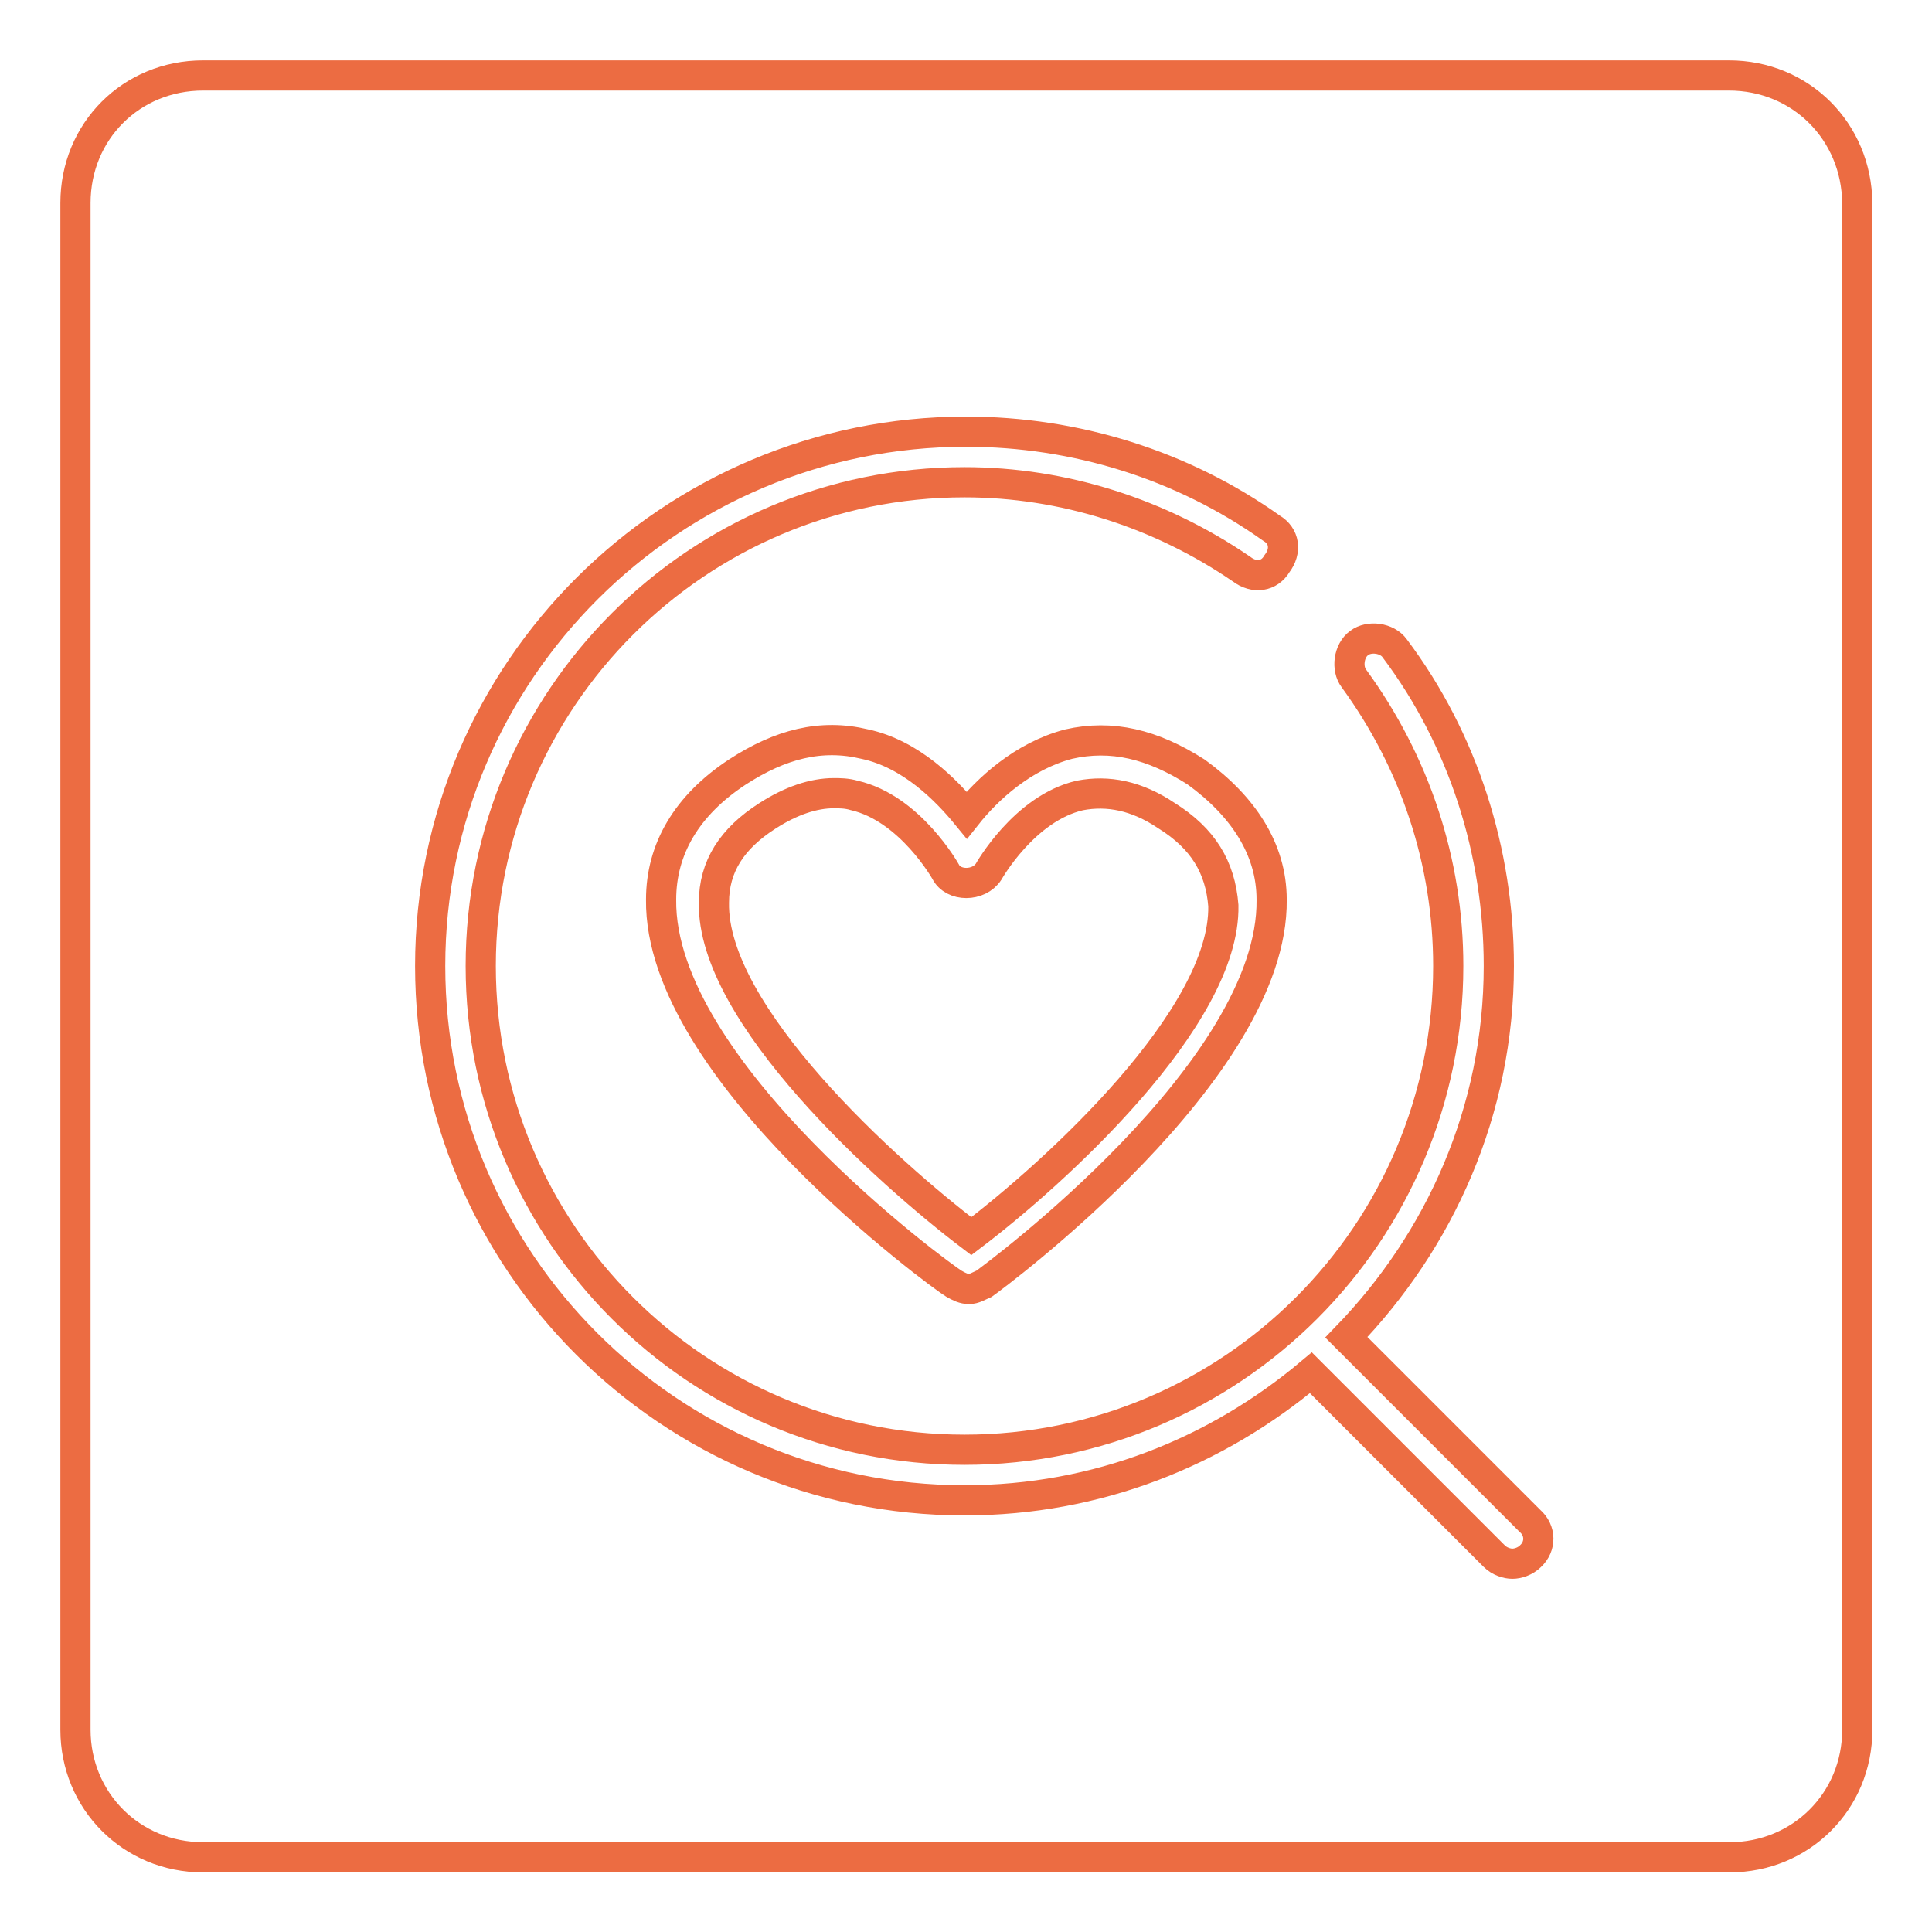 <?xml version="1.0" encoding="utf-8"?>
<!-- Svg Vector Icons : http://www.onlinewebfonts.com/icon -->
<!DOCTYPE svg PUBLIC "-//W3C//DTD SVG 1.1//EN" "http://www.w3.org/Graphics/SVG/1.1/DTD/svg11.dtd">
<svg version="1.1" xmlns="http://www.w3.org/2000/svg" xmlns:xlink="http://www.w3.org/1999/xlink" x="0px" y="0px" viewBox="0 0 256 256" enable-background="new 0 0 256 256" xml:space="preserve">
<g> <path stroke-width="4" fill-opacity="0" stroke="#ec6c42"  d="M229.1,10H26.9C17.4,10,10,17.4,10,26.9v202.3c0,9.4,7.4,16.9,16.9,16.9h202.3c9.4,0,16.9-7.4,16.9-16.9 V26.9C246,17.4,238.6,10,229.1,10z M202.8,206.2c-0.7,0.7-1.7,1-2.4,1c-0.7,0-1.7-0.3-2.4-1l-24.3-24.3 c-12.5,10.5-28.3,16.9-45.9,16.9c-39.1,0-70.8-31.7-70.8-70.8S88.9,57.2,128,57.2c14.5,0,28.7,4.4,40.5,12.8c1.7,1,2,3,0.7,4.7 c-1,1.7-3,2-4.7,0.7c-10.8-7.4-23.6-11.5-36.7-11.5c-35.4,0-64.1,28.7-64.1,64.1c0,35.4,28.7,64.1,64.1,64.1 c35.4,0,64.1-28.7,64.1-64.1c0-13.8-4.4-27-12.5-38.1c-1-1.3-0.7-3.7,0.7-4.7c1.3-1,3.7-0.7,4.7,0.7c9.1,12.1,13.8,27,13.8,42.1 c0,19.2-7.8,36.4-20.2,49.2l24.3,24.3C204.2,202.8,204.2,204.9,202.8,206.2L202.8,206.2z M168.5,119.2 c0.3,22.6-36.7,49.9-38.1,50.9c-0.7,0.3-1.3,0.7-2,0.7c-0.7,0-1.3-0.3-2-0.7c-1.7-1-39.1-28.3-38.8-50.9c0-6.7,3.4-12.5,10.1-16.9 c5.7-3.7,11.1-5.1,16.9-3.7c6.1,1.3,10.8,6.1,13.5,9.4c2.7-3.4,7.4-7.8,13.5-9.4c5.7-1.3,11.1,0,16.9,3.7 C164.7,106.8,168.5,112.5,168.5,119.2L168.5,119.2z"/> <path stroke-width="4" fill-opacity="0" stroke="#ec6c42"  d="M154.6,108.1c-4-2.7-7.8-3.4-11.5-2.7c-7.4,1.7-12.1,10.1-12.1,10.1c-1.3,2-4.7,2-5.7,0 c0,0-4.7-8.4-12.1-10.1c-1-0.3-2-0.3-2.7-0.3c-2.7,0-5.7,1-8.8,3c-4.7,3-7.1,6.7-7.1,11.5c-0.3,14.8,22.9,35.7,34.1,44.2 c11.1-8.4,33.7-29,33.4-43.8C161.7,114.9,159.4,111.1,154.6,108.1L154.6,108.1z"/></g>
</svg>